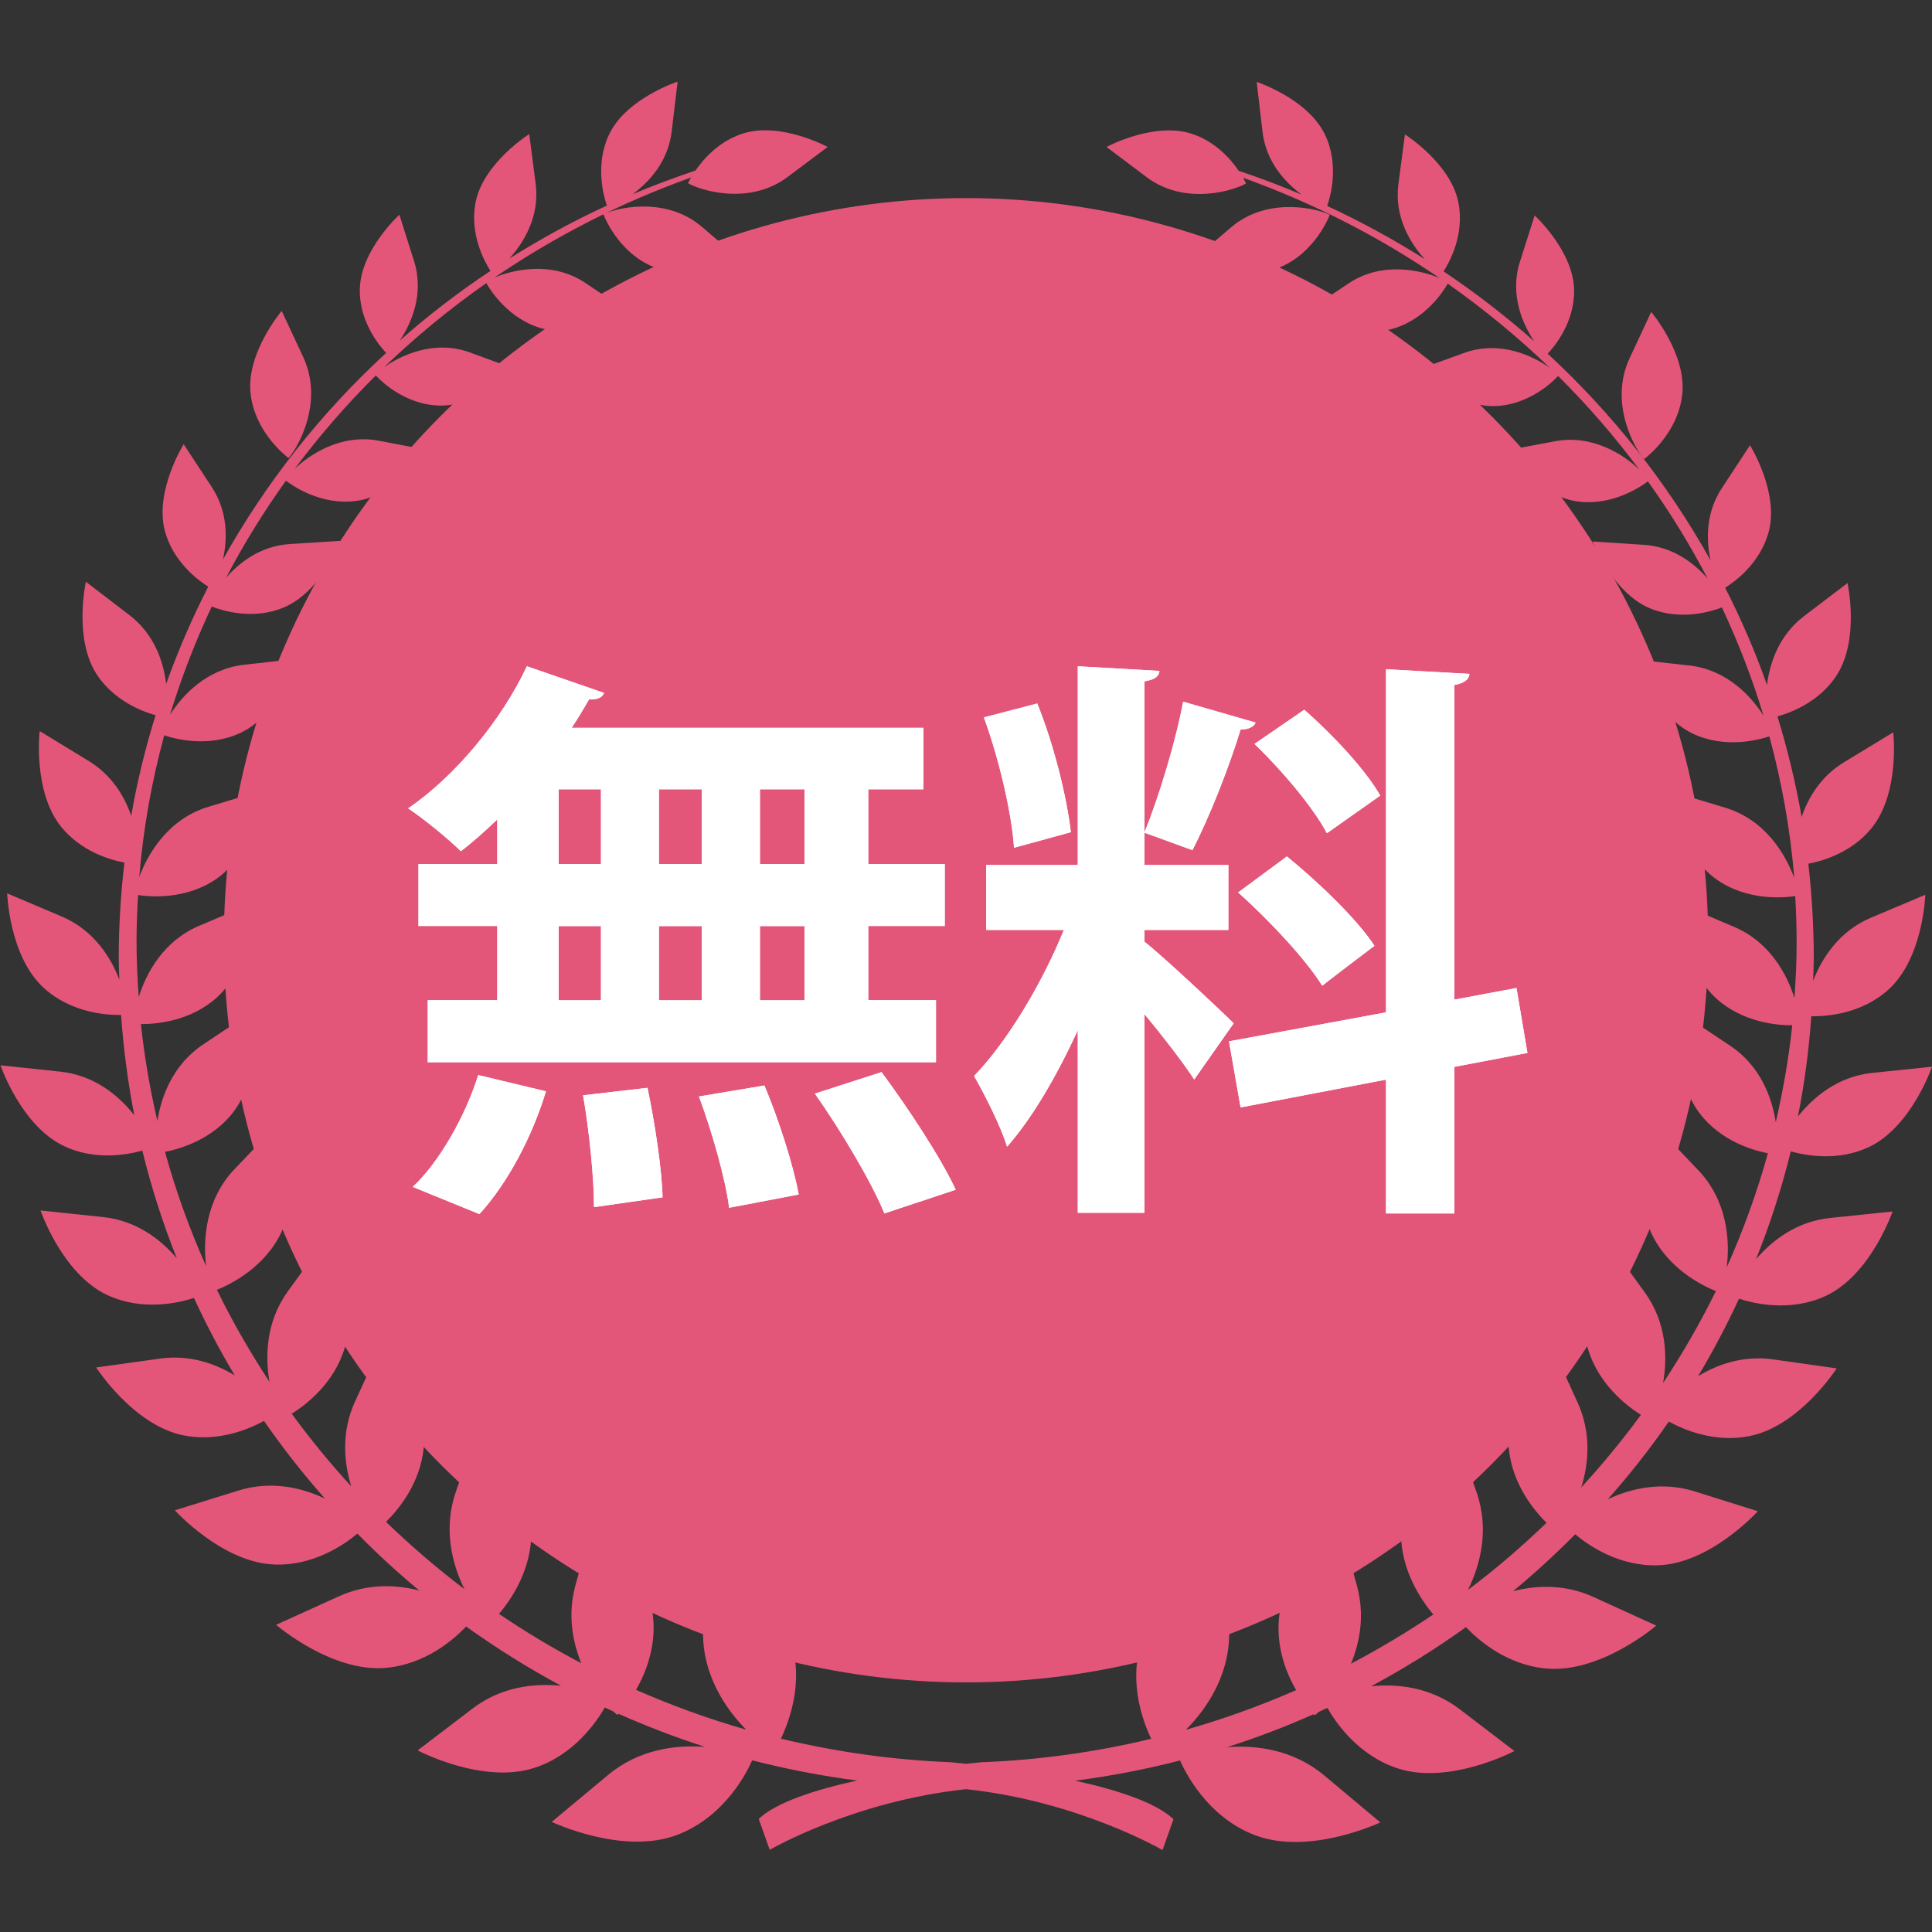 <?xml version="1.0" encoding="UTF-8"?>
<svg id="_レイヤー_1" data-name="レイヤー_1" xmlns="http://www.w3.org/2000/svg" viewBox="0 0 150 150">
  <rect x="0" y="0" width="150" height="150" fill="#333333" stroke="none"/>
  <defs>
    <style>
      .cls-1 {
        fill: #e45679;
      }

      .cls-2 {
        fill: #fff;
      }
    </style>
  </defs>
  <circle class="cls-1" cx="75" cy="73" r="57.62"/>
  <g>
    <g>
      <path class="cls-2" d="M38.61,67.08v-3.46c-.94.9-1.89,1.75-2.83,2.47-.99-.99-2.88-2.52-4.09-3.33,3.65-2.48,7.25-6.84,9.22-11.03l5.99,2.07c-.14.36-.54.54-1.17.5-.41.72-.86,1.48-1.35,2.21h27.31v4.77h-4.28v5.8h5.94v4.81h-5.94v5.76h5.26v4.82h-39.46v-4.82h5.4v-5.76h-6.12v-4.81h6.12ZM42.39,84.72c-1.04,3.46-2.97,7.15-5.17,9.54l-5.17-2.11c2.02-1.89,4.05-5.4,5.08-8.68l5.26,1.26ZM43.38,61.28v5.8h3.28v-5.8h-3.28ZM43.38,71.9v5.76h3.28v-5.76h-3.28ZM46.12,93.72c0-2.2-.36-5.89-.85-8.68l5-.58c.58,2.75,1.12,6.34,1.17,8.5l-5.31.76ZM54.49,61.28h-3.33v5.8h3.33v-5.8ZM54.49,71.9h-3.33v5.76h3.33v-5.76ZM56.61,93.77c-.27-2.2-1.31-5.85-2.34-8.64l5.08-.85c1.12,2.66,2.25,6.21,2.66,8.46l-5.4,1.03ZM62.46,67.08v-5.8h-3.46v5.8h3.46ZM62.46,77.66v-5.76h-3.46v5.76h3.46ZM68.67,94.22c-.99-2.43-3.37-6.43-5.4-9.31l5.17-1.67c2.07,2.79,4.59,6.62,5.76,9.13l-5.54,1.84Z"/>
      <path class="cls-2" d="M38.61,67.08v-3.46c-.94.9-1.89,1.75-2.83,2.47-.99-.99-2.88-2.52-4.09-3.33,3.65-2.48,7.25-6.84,9.22-11.03l5.99,2.07c-.14.36-.54.54-1.17.5-.41.72-.86,1.48-1.35,2.21h27.31v4.77h-4.28v5.8h5.94v4.81h-5.94v5.76h5.26v4.82h-39.46v-4.82h5.4v-5.76h-6.12v-4.81h6.12ZM42.39,84.72c-1.04,3.46-2.97,7.15-5.17,9.54l-5.17-2.11c2.02-1.89,4.05-5.4,5.08-8.68l5.26,1.26ZM43.38,61.28v5.8h3.28v-5.8h-3.28ZM43.38,71.9v5.76h3.28v-5.76h-3.28ZM46.12,93.72c0-2.2-.36-5.89-.85-8.68l5-.58c.58,2.75,1.12,6.34,1.17,8.5l-5.31.76ZM54.49,61.28h-3.33v5.8h3.33v-5.8ZM54.49,71.9h-3.33v5.76h3.33v-5.76ZM56.61,93.77c-.27-2.2-1.31-5.85-2.34-8.64l5.08-.85c1.12,2.66,2.25,6.21,2.66,8.46l-5.4,1.03ZM62.46,67.08v-5.8h-3.46v5.8h3.46ZM62.46,77.66v-5.76h-3.46v5.76h3.46ZM68.67,94.22c-.99-2.43-3.37-6.43-5.4-9.31l5.17-1.67c2.07,2.79,4.59,6.62,5.76,9.13l-5.54,1.84Z"/>
    </g>
    <g>
      <path class="cls-2" d="M88.85,73.11c1.53,1.21,5.94,5.35,6.93,6.34l-3.06,4.36c-.85-1.3-2.38-3.29-3.87-5.08v15.43h-5.17v-14.17c-1.62,3.51-3.51,6.79-5.49,9.04-.5-1.62-1.71-4-2.56-5.49,2.61-2.7,5.31-7.25,6.97-11.34h-6.03v-5.04h7.11v-15.43l6.34.36c-.05.45-.36.67-1.17.81v14.26h6.52v5.04h-6.52v.9ZM80.53,54.62c1.3,3.2,2.29,7.25,2.61,9.99l-4.41,1.21c-.18-2.7-1.17-6.93-2.34-10.12l4.14-1.08ZM97.49,56.1c-.14.32-.54.54-1.17.54-.86,2.83-2.43,6.84-3.74,9.36-1.17-.41-2.56-.94-3.73-1.35,1.12-2.75,2.43-7.06,3.01-10.17l5.62,1.62ZM118.59,81.75l-5.67,1.08v11.38h-5.31v-10.39l-11.29,2.16-.9-5.13,12.19-2.25v-26.64l6.48.36c-.04.41-.36.72-1.17.86v24.43l4.82-.9.85,5.04ZM99.92,66.5c2.43,1.98,5.44,4.86,6.79,6.93-3.92,2.97-4,3.06-4.05,3.1-1.26-2.02-4.1-5.08-6.53-7.24l3.78-2.79ZM101.27,55.11c2.21,1.94,4.77,4.68,5.89,6.66l-4.14,2.92c-1.04-1.98-3.51-4.91-5.62-6.93l3.87-2.66Z"/>
      <path class="cls-2" d="M88.85,73.11c1.53,1.21,5.94,5.35,6.93,6.34l-3.06,4.36c-.85-1.3-2.38-3.29-3.87-5.08v15.43h-5.17v-14.17c-1.62,3.51-3.51,6.79-5.49,9.04-.5-1.62-1.71-4-2.56-5.49,2.61-2.7,5.31-7.25,6.97-11.34h-6.03v-5.04h7.11v-15.43l6.34.36c-.05.45-.36.67-1.17.81v14.26h6.52v5.04h-6.52v.9ZM80.53,54.62c1.3,3.2,2.29,7.25,2.61,9.99l-4.41,1.21c-.18-2.7-1.17-6.93-2.34-10.12l4.14-1.08ZM97.49,56.1c-.14.32-.54.54-1.17.54-.86,2.83-2.43,6.84-3.74,9.36-1.17-.41-2.56-.94-3.73-1.35,1.12-2.75,2.43-7.06,3.01-10.17l5.62,1.62ZM118.59,81.75l-5.67,1.08v11.38h-5.31v-10.39l-11.29,2.16-.9-5.13,12.19-2.25v-26.64l6.48.36c-.04.41-.36.72-1.17.86v24.43l4.82-.9.85,5.04ZM99.92,66.5c2.43,1.98,5.44,4.86,6.79,6.93-3.92,2.97-4,3.06-4.05,3.1-1.26-2.02-4.1-5.08-6.53-7.24l3.78-2.79ZM101.27,55.11c2.21,1.94,4.77,4.68,5.89,6.66l-4.14,2.92c-1.04-1.98-3.51-4.91-5.62-6.93l3.87-2.66Z"/>
    </g>
  </g>
  <path class="cls-1" d="M46.85,16.64s1.1,2.99,3.97,4.12c2.87,1.13,6.65-.6,6.65-.6l-2.95-2.53c-2.95-2.54-6.99-1.38-7.67-.99ZM22.4,35.56c.57-.57,2.82-4.21,1.15-7.82l-1.68-3.6s-2.74,3.23-2.42,6.37c.32,3.14,2.95,5.05,2.95,5.05ZM130.61,30.59c.33-3.14-2.41-6.37-2.41-6.37l-1.68,3.6c-1.68,3.6.56,7.25,1.13,7.82,0,0,2.64-1.91,2.96-5.04ZM99.26,20.8c2.88-1.13,3.98-4.12,3.98-4.12-.68-.39-4.72-1.55-7.67.98l-2.96,2.53s3.77,1.74,6.65.61ZM145.04,89.09c3.36-1.56,4.96-6.27,4.96-6.27l-4.64.48c-2.69.28-4.59,1.9-5.77,3.39.51-2.55.85-5.15,1.04-7.79,1.09.02,3.86-.14,5.99-2.07,2.71-2.45,2.86-7.36,2.86-7.36l-4.24,1.79c-2.47,1.05-3.8,3.15-4.47,4.9.02-.6.05-1.2.05-1.8,0-2.47-.15-4.9-.42-7.3,1.25-.24,3.37-.91,4.88-2.73,2.26-2.74,1.71-7.47,1.71-7.47l-3.82,2.32c-1.79,1.09-2.77,2.72-3.29,4.25-.47-2.67-1.1-5.27-1.88-7.81,1.11-.31,3.23-1.13,4.56-3.13,1.86-2.81.88-7.22.88-7.22l-3.38,2.57c-1.95,1.49-2.66,3.64-2.87,5.35-.91-2.6-2.01-5.12-3.25-7.56.73-.45,2.76-1.91,3.4-4.41.77-3.06-1.47-6.65-1.47-6.65l-2.18,3.32c-1.27,1.92-1.23,4.05-.88,5.62-3.34-5.99-7.62-11.4-12.65-16.05.47-.49,2.12-2.41,2.05-5-.08-3.01-3.06-5.73-3.06-5.73l-1.15,3.61c-.8,2.53.22,4.84,1.12,6.16-2.22-1.96-4.57-3.77-7.04-5.43.41-.64,1.67-2.85,1.14-5.39-.62-3.03-4.14-5.24-4.14-5.24l-.51,3.86c-.33,2.55.93,4.6,2.05,5.82-2.42-1.53-4.95-2.91-7.58-4.13.23-.65.98-3.16-.18-5.56-1.35-2.78-5.29-4.07-5.29-4.07l.45,3.86c.27,2.33,1.74,3.93,3.04,4.89-1.6-.68-3.22-1.29-4.89-1.85-.64-.94-1.83-2.29-3.66-2.88-2.95-.94-6.6,1.03-6.6,1.03l3.11,2.34c3.11,2.34,7.06.92,7.72.49,0,0-.08-.17-.23-.44,5.46,1.96,10.59,4.59,15.26,7.79-1.39-.59-4.44-1.34-7.06.41l-3.23,2.16s3.53,2.17,6.52,1.4c2.71-.71,4.15-3.09,4.4-3.54,2.82,1.99,5.48,4.17,7.94,6.55-1.23-.89-3.85-2.19-6.66-1.17l-3.56,1.29s2.84,2.88,5.85,2.84c2.82-.04,4.77-2.08,5-2.34,2.28,2.26,4.38,4.69,6.3,7.26-1.19-1.13-3.6-2.74-6.54-2.19l-3.9.73s2.45,3.46,5.57,3.93c2.81.42,5.11-1.22,5.54-1.55,1.72,2.4,3.27,4.92,4.64,7.55-1.06-1.21-2.71-2.48-4.96-2.62l-3.96-.26s1.52,3.96,4.42,5.18c2.42,1.02,4.86.23,5.61-.06,1.27,2.71,2.36,5.52,3.23,8.41-.95-1.51-2.84-3.57-5.75-3.9l-4.21-.47s1.41,4.29,4.45,5.75c2.51,1.2,5.12.5,5.96.22.97,3.56,1.63,7.24,1.94,11.01-.63-1.74-2.2-4.52-5.36-5.47l-4.28-1.29s.65,4.72,3.52,6.8c2.42,1.76,5.34,1.48,6.19,1.35.07,1.2.11,2.4.11,3.62,0,1.45-.07,2.88-.17,4.3-.58-1.85-1.91-4.35-4.69-5.53l-4.23-1.8s.14,4.91,2.85,7.36c2.08,1.88,4.76,2.09,5.9,2.08-.27,2.56-.71,5.06-1.28,7.53-.29-1.89-1.18-4.37-3.54-5.94l-3.84-2.56s-.77,4.86,1.45,7.78c1.64,2.18,4.15,2.9,5.32,3.13-.85,3.05-1.92,6.01-3.2,8.86.26-2.04.07-5.16-2.21-7.55l-3.36-3.52s-1.92,4.83-.31,8.35c1.3,2.85,4.05,4.16,5.04,4.56-1.21,2.47-2.59,4.85-4.1,7.14.35-2.01.28-4.69-1.42-7.04l-2.94-4.06s-2.62,4.65-1.47,8.46c.83,2.73,2.96,4.38,4.11,5.11-1.44,1.96-2.98,3.84-4.63,5.63.58-1.86.79-4.23-.29-6.6l-2.14-4.68s-3.58,4.16-3.2,8.23c.26,2.75,1.89,4.76,2.93,5.8-1.92,1.85-3.95,3.6-6.1,5.21.96-1.94,1.68-4.68.67-7.58l-1.77-5.05s-4.1,3.96-4.1,8.21c0,2.9,1.55,5.18,2.51,6.33-2.05,1.38-4.19,2.66-6.39,3.82.7-1.7,1.08-3.8.46-6.06l-1.42-5.16s-4.37,3.67-4.65,7.91c-.14,2.17.59,4.05,1.35,5.36-2.76,1.21-5.61,2.24-8.56,3.08,1.69-1.69,3.61-4.54,3.34-8.2l-.42-5.67s-5.3,2.94-6.47,7.31c-.81,3.04.18,5.84.86,7.26-4.25,1.02-8.66,1.65-13.19,1.82,0,0-.44.04-1.19.12-.74-.08-1.18-.12-1.18-.12-4.53-.18-8.94-.81-13.19-1.83.68-1.43,1.68-4.23.88-7.26-1.16-4.37-6.47-7.32-6.47-7.32l-.43,5.67c-.28,3.66,1.64,6.51,3.32,8.21-2.94-.84-5.79-1.88-8.55-3.09.75-1.31,1.49-3.19,1.35-5.36-.28-4.24-4.63-7.92-4.63-7.92l-1.42,5.15c-.62,2.26-.24,4.36.45,6.06-2.21-1.16-4.34-2.44-6.39-3.83.98-1.15,2.51-3.42,2.52-6.33.02-4.25-4.09-8.22-4.09-8.22l-1.77,5.05c-1.01,2.89-.3,5.64.66,7.58-2.14-1.62-4.17-3.37-6.09-5.22,1.04-1.03,2.67-3.05,2.93-5.79.4-4.07-3.18-8.24-3.18-8.24l-2.15,4.67c-1.09,2.37-.87,4.74-.3,6.6-1.64-1.79-3.19-3.67-4.62-5.64,1.15-.72,3.29-2.37,4.11-5.1,1.15-3.81-1.46-8.47-1.46-8.47l-2.94,4.05c-1.71,2.35-1.78,5.03-1.44,7.04-1.5-2.29-2.88-4.67-4.08-7.14,1-.4,3.74-1.71,5.05-4.56,1.6-3.52-.3-8.35-.3-8.35l-3.36,3.52c-2.29,2.38-2.47,5.51-2.23,7.55-1.28-2.86-2.35-5.82-3.19-8.87,1.17-.23,3.68-.95,5.33-3.12,2.21-2.92,1.45-7.77,1.45-7.77l-3.83,2.56c-2.35,1.57-3.25,4.05-3.54,5.94-.57-2.46-1.01-4.97-1.28-7.53,1.14,0,3.82-.19,5.9-2.07,2.71-2.45,2.86-7.36,2.86-7.36l-4.24,1.8c-2.78,1.18-4.11,3.68-4.69,5.53-.1-1.42-.17-2.86-.17-4.3,0-1.21.05-2.42.12-3.62.85.13,3.77.42,6.2-1.34,2.87-2.08,3.54-6.8,3.54-6.8l-4.28,1.29c-3.16.95-4.74,3.72-5.37,5.46.31-3.77.97-7.45,1.94-11.01.83.28,3.45.99,5.96-.21,3.04-1.45,4.46-5.74,4.46-5.74l-4.21.47c-2.92.33-4.81,2.38-5.76,3.89.88-2.9,1.97-5.7,3.24-8.41.75.3,3.19,1.09,5.6.07,2.91-1.22,4.43-5.17,4.43-5.17l-3.96.25c-2.25.14-3.91,1.41-4.96,2.62,1.37-2.62,2.93-5.14,4.65-7.54.43.33,2.73,1.98,5.54,1.56,3.12-.46,5.58-3.92,5.58-3.92l-3.9-.74c-2.94-.56-5.35,1.05-6.54,2.18,1.91-2.56,4.02-4.99,6.3-7.25.23.26,2.17,2.3,5,2.34,3.01.04,5.84-2.83,5.84-2.83l-3.55-1.3c-2.81-1.02-5.43.28-6.66,1.16,2.46-2.37,5.12-4.56,7.95-6.54.25.45,1.69,2.83,4.39,3.54,2.99.78,6.53-1.39,6.53-1.39l-3.23-2.16c-2.63-1.76-5.67-1.01-7.06-.42,4.68-3.19,9.8-5.82,15.27-7.77-.16.27-.24.44-.24.44.66.43,4.61,1.86,7.73-.48l3.11-2.33s-3.65-1.98-6.59-1.04c-1.83.59-3.03,1.94-3.67,2.87-1.66.56-3.3,1.17-4.89,1.84,1.3-.95,2.77-2.55,3.04-4.88l.46-3.86s-3.95,1.28-5.3,4.06c-1.16,2.4-.42,4.92-.19,5.56-2.63,1.21-5.16,2.59-7.58,4.12,1.1-1.21,2.38-3.26,2.05-5.81l-.5-3.86s-3.51,2.21-4.15,5.23c-.53,2.54.72,4.74,1.14,5.39-2.48,1.65-4.84,3.46-7.05,5.42.9-1.32,1.92-3.63,1.12-6.17l-1.14-3.61s-2.99,2.72-3.07,5.73c-.08,2.59,1.58,4.51,2.04,5-5.04,4.64-9.33,10.05-12.67,16.04.35-1.58.4-3.7-.87-5.63l-2.18-3.32s-2.24,3.59-1.48,6.65c.63,2.5,2.67,3.96,3.39,4.41-1.25,2.43-2.34,4.96-3.27,7.55-.2-1.71-.91-3.86-2.86-5.35l-3.37-2.58s-.99,4.41.86,7.22c1.33,2,3.45,2.83,4.55,3.14-.79,2.54-1.43,5.14-1.89,7.81-.53-1.53-1.51-3.16-3.29-4.25l-3.82-2.33s-.55,4.73,1.7,7.47c1.51,1.83,3.63,2.5,4.88,2.74-.28,2.4-.43,4.83-.44,7.3,0,.6.03,1.2.05,1.8-.67-1.76-2-3.86-4.47-4.91l-4.24-1.8s.15,4.91,2.86,7.36c2.13,1.93,4.9,2.1,5.98,2.08.19,2.64.53,5.25,1.03,7.79-1.17-1.49-3.07-3.11-5.76-3.39l-4.63-.49s1.6,4.71,4.95,6.28c2.38,1.12,4.83.68,6.06.34.7,2.87,1.6,5.66,2.68,8.37-1.23-1.46-3.14-2.94-5.74-3.21l-4.84-.51s1.67,4.92,5.17,6.56c2.79,1.31,5.67.58,6.74.23.95,2.07,2.01,4.08,3.17,6.02-1.53-.93-3.51-1.63-5.8-1.31l-4.96.69s2.88,4.49,6.78,5.27c2.65.53,5.01-.45,6.25-1.12,1.45,2.1,3.04,4.12,4.73,6.03-1.79-.85-4.18-1.42-6.73-.62l-4.92,1.53s3.68,4.08,7.76,4.21c3.01.1,5.37-1.53,6.41-2.4,1.52,1.55,3.13,3.03,4.81,4.42-1.83-.47-4.04-.56-6.25.45l-4.87,2.21s4.32,3.73,8.54,3.34c3.03-.28,5.22-2.16,6.21-3.21,2.35,1.68,4.8,3.22,7.37,4.6-2.06-.2-4.64.06-6.88,1.78l-4.25,3.24s5.04,2.67,9.08,1.35c3.02-.99,4.76-3.49,5.45-4.68.22.1.45.21.67.31.12.12.24.21.32.27,0,0,.03-.04.08-.09,2.18.97,4.42,1.83,6.72,2.57-2.25-.18-5.13.17-7.54,2.18l-4.37,3.64s5.48,2.61,9.71,1.02c3.81-1.43,5.54-5.08,5.85-5.8,2.65.68,5.38,1.21,8.15,1.57-3.19.7-6.26,1.67-7.64,2.98l.85,2.4s6.48-3.78,15.25-4.71c8.78.94,15.25,4.73,15.25,4.73l.85-2.4c-1.38-1.31-4.45-2.29-7.64-2.99,2.78-.36,5.5-.88,8.15-1.57.31.72,2.04,4.38,5.84,5.81,4.23,1.6,9.71-1,9.71-1l-4.36-3.65c-2.41-2.01-5.29-2.37-7.55-2.19,2.3-.73,4.55-1.59,6.73-2.56.05.05.08.09.08.09.08-.06.19-.16.32-.27.22-.1.45-.2.67-.31.68,1.2,2.42,3.69,5.44,4.69,4.03,1.33,9.08-1.34,9.08-1.34l-4.25-3.25c-2.25-1.71-4.81-1.99-6.88-1.78,2.56-1.37,5.03-2.91,7.37-4.59,1,1.05,3.18,2.93,6.21,3.21,4.24.4,8.56-3.33,8.56-3.33l-4.87-2.22c-2.21-1.01-4.42-.92-6.25-.45,1.69-1.39,3.29-2.87,4.83-4.42,1.04.87,3.39,2.5,6.41,2.41,4.09-.12,7.77-4.2,7.77-4.2l-4.91-1.54c-2.55-.8-4.94-.23-6.74.61,1.7-1.91,3.28-3.92,4.74-6.03,1.24.68,3.6,1.65,6.25,1.13,3.9-.77,6.78-5.26,6.78-5.26l-4.95-.7c-2.29-.32-4.29.38-5.81,1.31,1.16-1.94,2.22-3.95,3.18-6.02,1.06.35,3.95,1.08,6.74-.22,3.5-1.64,5.18-6.55,5.18-6.55l-4.84.5c-2.61.27-4.51,1.75-5.76,3.2,1.09-2.71,1.99-5.5,2.7-8.37,1.22.35,3.68.78,6.06-.33Z"/>
</svg>
